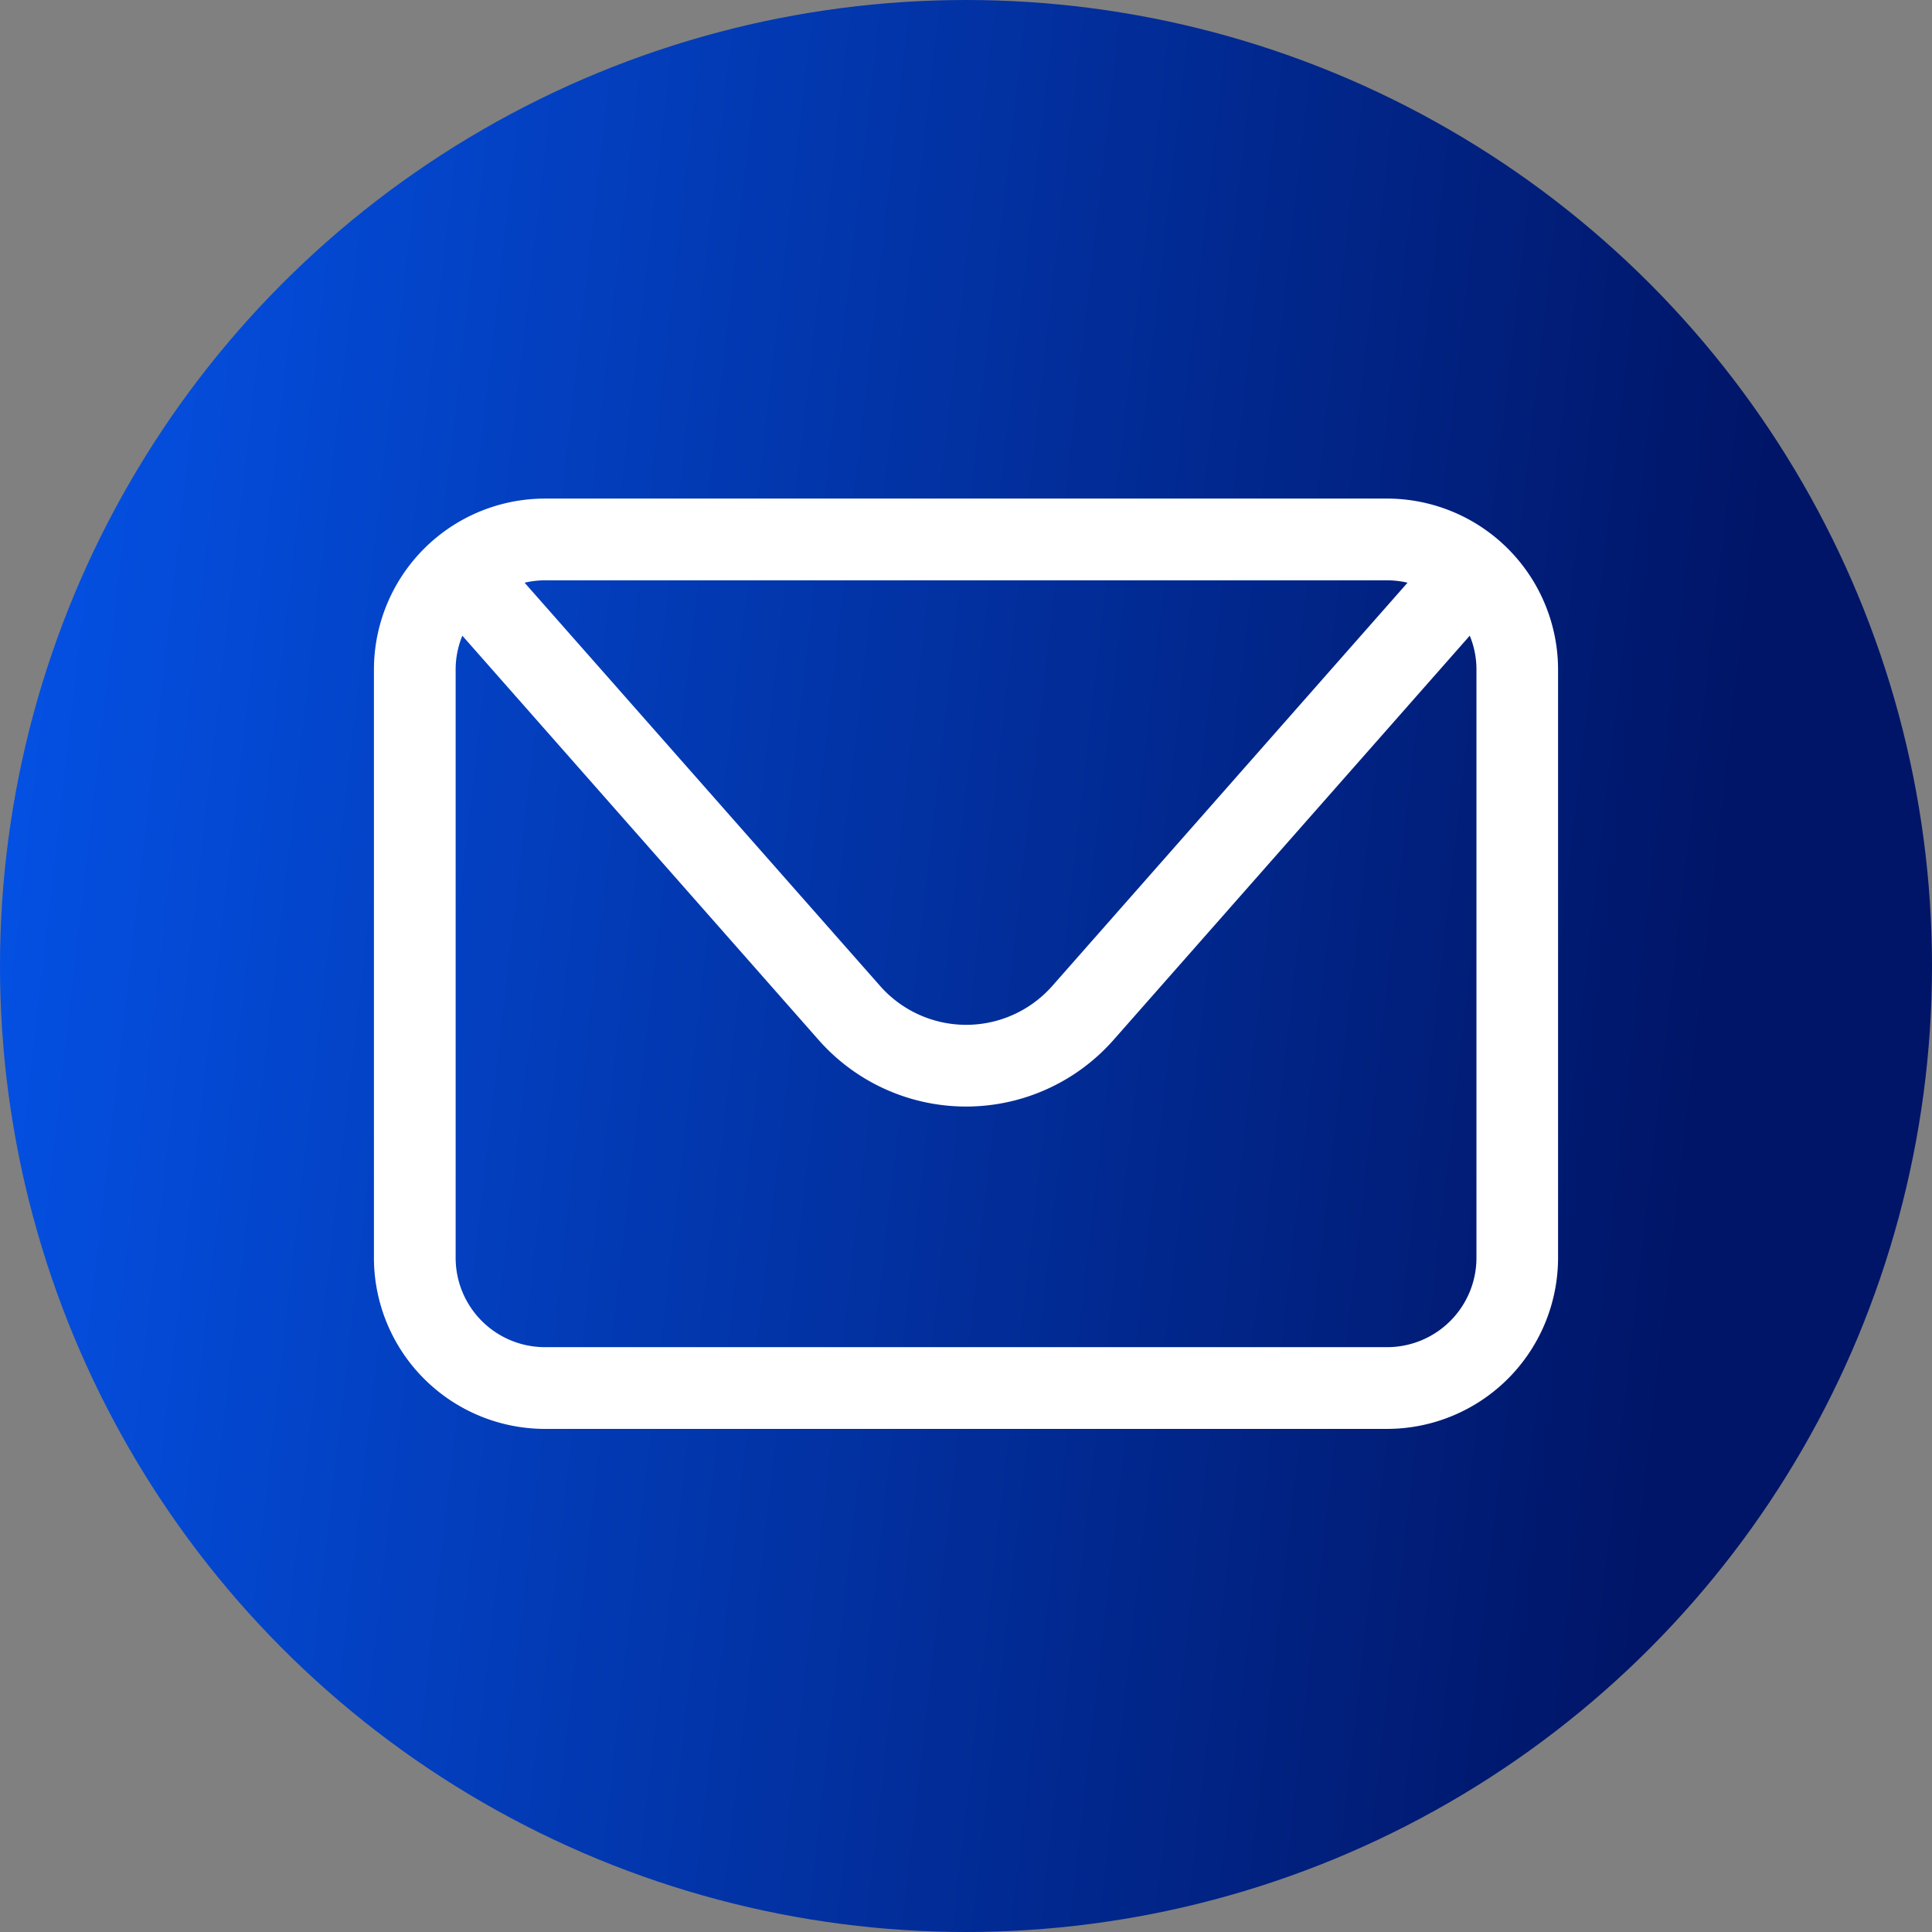 <svg xmlns="http://www.w3.org/2000/svg" xmlns:xlink="http://www.w3.org/1999/xlink" width="62" height="62" viewBox="0 0 62 62">
  <rect x="0" y="0" width="62" height="62" fill="#808080" stroke="none"/>
  <defs>
    <linearGradient id="linear-gradient" y1="0.399" x2="0.886" y2="0.5" gradientUnits="objectBoundingBox">
      <stop offset="0" stop-color="#0451e4"/>
      <stop offset="1" stop-color="#001567"/>
    </linearGradient>
  </defs>
  <g id="Grupo_201" data-name="Grupo 201" transform="translate(-154 -434)">
    <circle id="Elipse_7" data-name="Elipse 7" cx="31" cy="31" r="31" transform="translate(154 434)" fill="url(#linear-gradient)"/>
    <g id="Grupo_193" data-name="Grupo 193" transform="translate(166 450)">
      <path id="Trazado_32" data-name="Trazado 32" d="M32.517,0H5.486A5.492,5.492,0,0,0,0,5.487V24.368a5.493,5.493,0,0,0,5.486,5.487H32.517A5.494,5.494,0,0,0,38,24.368V5.487A5.493,5.493,0,0,0,32.517,0m0,2.623a2.859,2.859,0,0,1,.652.077l-11.4,12.94a3.683,3.683,0,0,1-5.526,0L4.835,2.7a2.857,2.857,0,0,1,.651-.077Zm2.864,21.745a2.868,2.868,0,0,1-2.864,2.864H5.486a2.868,2.868,0,0,1-2.864-2.864V5.487A2.861,2.861,0,0,1,2.837,4.4L14.271,17.374a6.307,6.307,0,0,0,9.462,0L35.166,4.4a2.834,2.834,0,0,1,.215,1.085Z" fill="#fff"/>
    </g>
  </g>
</svg>
